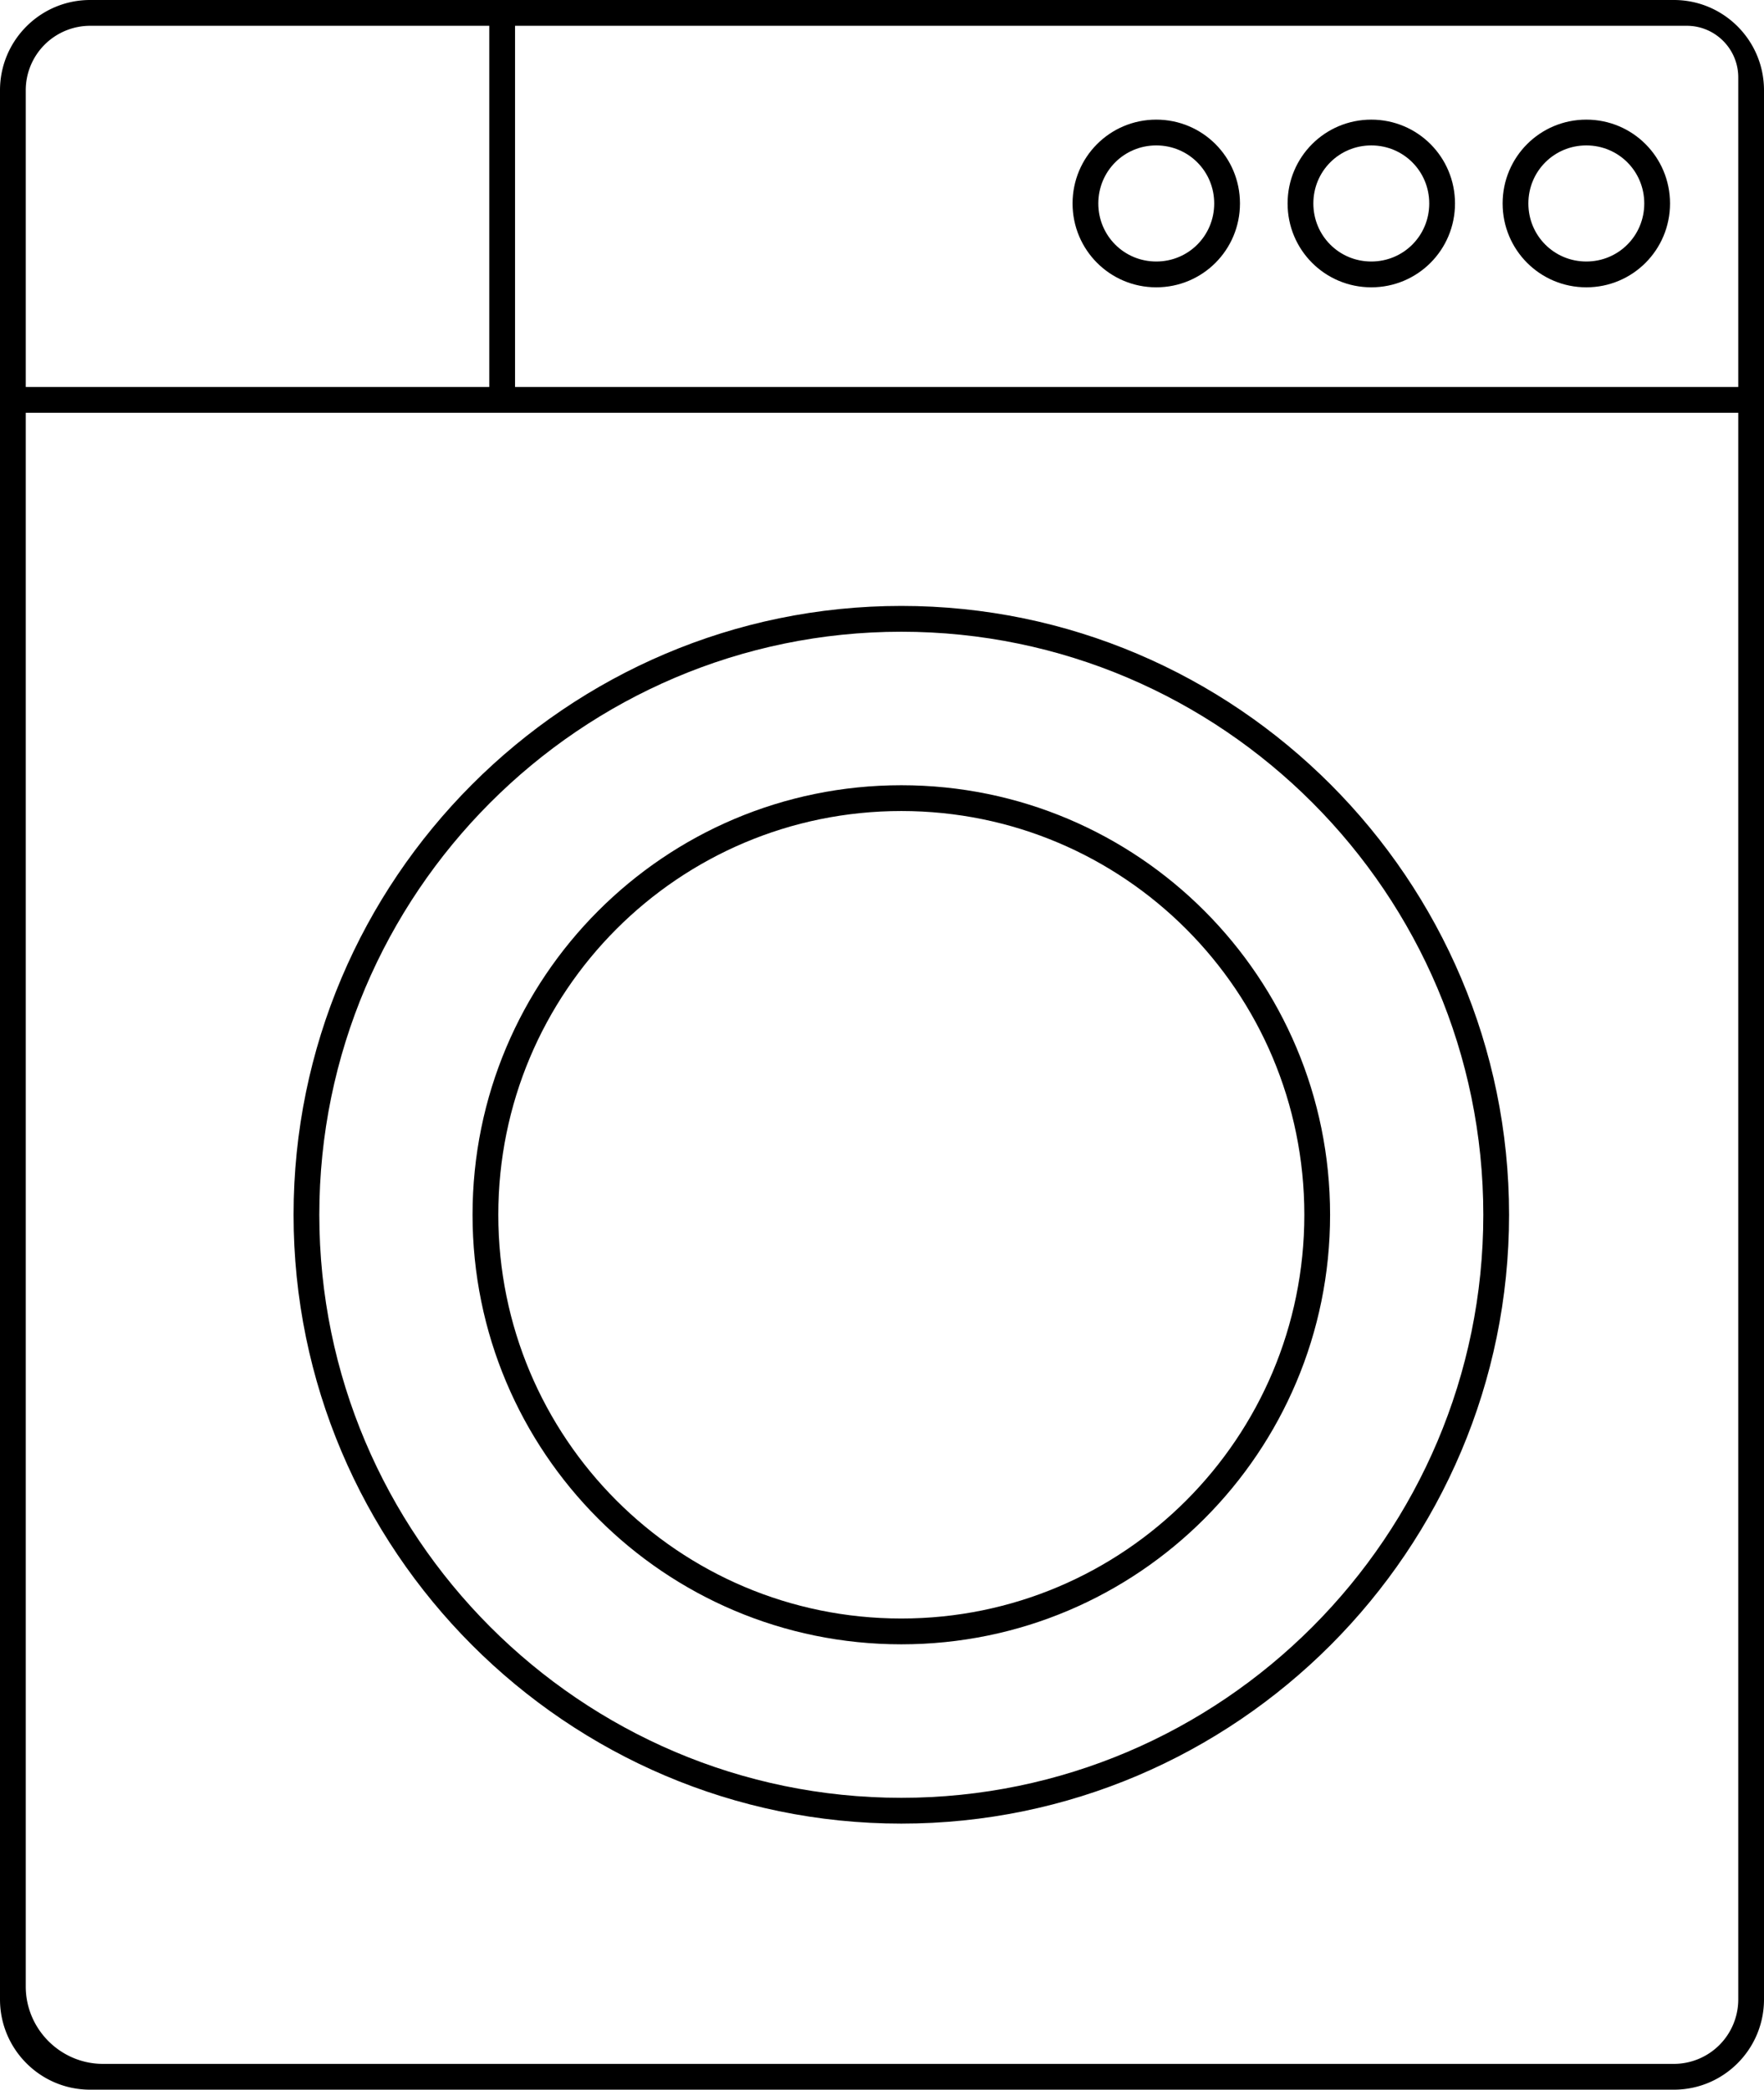 <svg preserveAspectRatio="xMidYMid meet" data-bbox="24 10 151.999 180" viewBox="24 10 151.999 180" xmlns="http://www.w3.org/2000/svg" data-type="color" role="presentation" aria-hidden="true" aria-label=""><defs><style>#comp-laxwqy22 svg [data-color="1"] {fill: #04261B;}</style></defs><g><path d="M168.234 10H31.766C27.477 10 24 13.482 24 17.778v164.444c0 4.296 3.477 7.778 7.766 7.778h136.467c4.289 0 7.766-3.482 7.766-7.778V17.778C176 13.482 172.523 10 168.234 10zm5.547 6.667v26.667H68.38V12.222h100.964c2.45 0 4.437 1.99 4.437 4.445zM31.766 12.222H66.16v31.111H26.219V17.778a5.552 5.552 0 0 1 5.547-5.556zm136.468 175.556H32.876c-3.661 0-6.657-3-6.657-6.667V45.556h147.562v136.667a5.552 5.552 0 0 1-5.547 5.555z" fill="currentColor" data-color="1"/><path d="M123.632 34.749c3.994 0 7.212-3.222 7.212-7.222s-3.218-7.222-7.212-7.222c-3.994 0-7.212 3.222-7.212 7.222s3.218 7.222 7.212 7.222zm0-12.223c2.774 0 4.993 2.222 4.993 5s-2.219 5-4.993 5c-2.774 0-4.993-2.222-4.993-5s2.219-5 4.993-5z" fill="currentColor" data-color="1"/><path d="M142.161 34.749c3.994 0 7.212-3.222 7.212-7.222s-3.218-7.222-7.212-7.222-7.212 3.222-7.212 7.222 3.217 7.222 7.212 7.222zm0-12.223c2.774 0 4.993 2.222 4.993 5s-2.219 5-4.993 5-4.993-2.222-4.993-5 2.219-5 4.993-5z" fill="currentColor" data-color="1"/><path d="M160.689 34.749c3.994 0 7.212-3.222 7.212-7.222s-3.218-7.222-7.212-7.222c-3.994 0-7.212 3.222-7.212 7.222s3.218 7.222 7.212 7.222zm0-12.223c2.774 0 4.993 2.222 4.993 5s-2.219 5-4.993 5c-2.774 0-4.993-2.222-4.993-5s2.219-5 4.993-5z" fill="currentColor" data-color="1"/><path d="M101.664 62.193c-28.847 0-52.368 23.556-52.368 52.444s23.521 52.444 52.368 52.444 52.368-23.556 52.368-52.444-23.521-52.444-52.368-52.444zm0 102.667c-27.626 0-50.149-22.556-50.149-50.222s22.523-50.222 50.149-50.222 50.149 22.556 50.149 50.222-22.522 50.222-50.149 50.222z" fill="currentColor" data-color="1"/><path d="M101.664 77.638c-20.415 0-36.946 16.556-36.946 37s16.531 37 36.946 37 36.946-16.556 36.946-37-16.531-37-36.946-37zm0 71.777c-19.194 0-34.727-15.556-34.727-34.778S82.47 79.86 101.664 79.86s34.727 15.556 34.727 34.778-15.533 34.777-34.727 34.777z" fill="currentColor" data-color="1"/></g></svg>